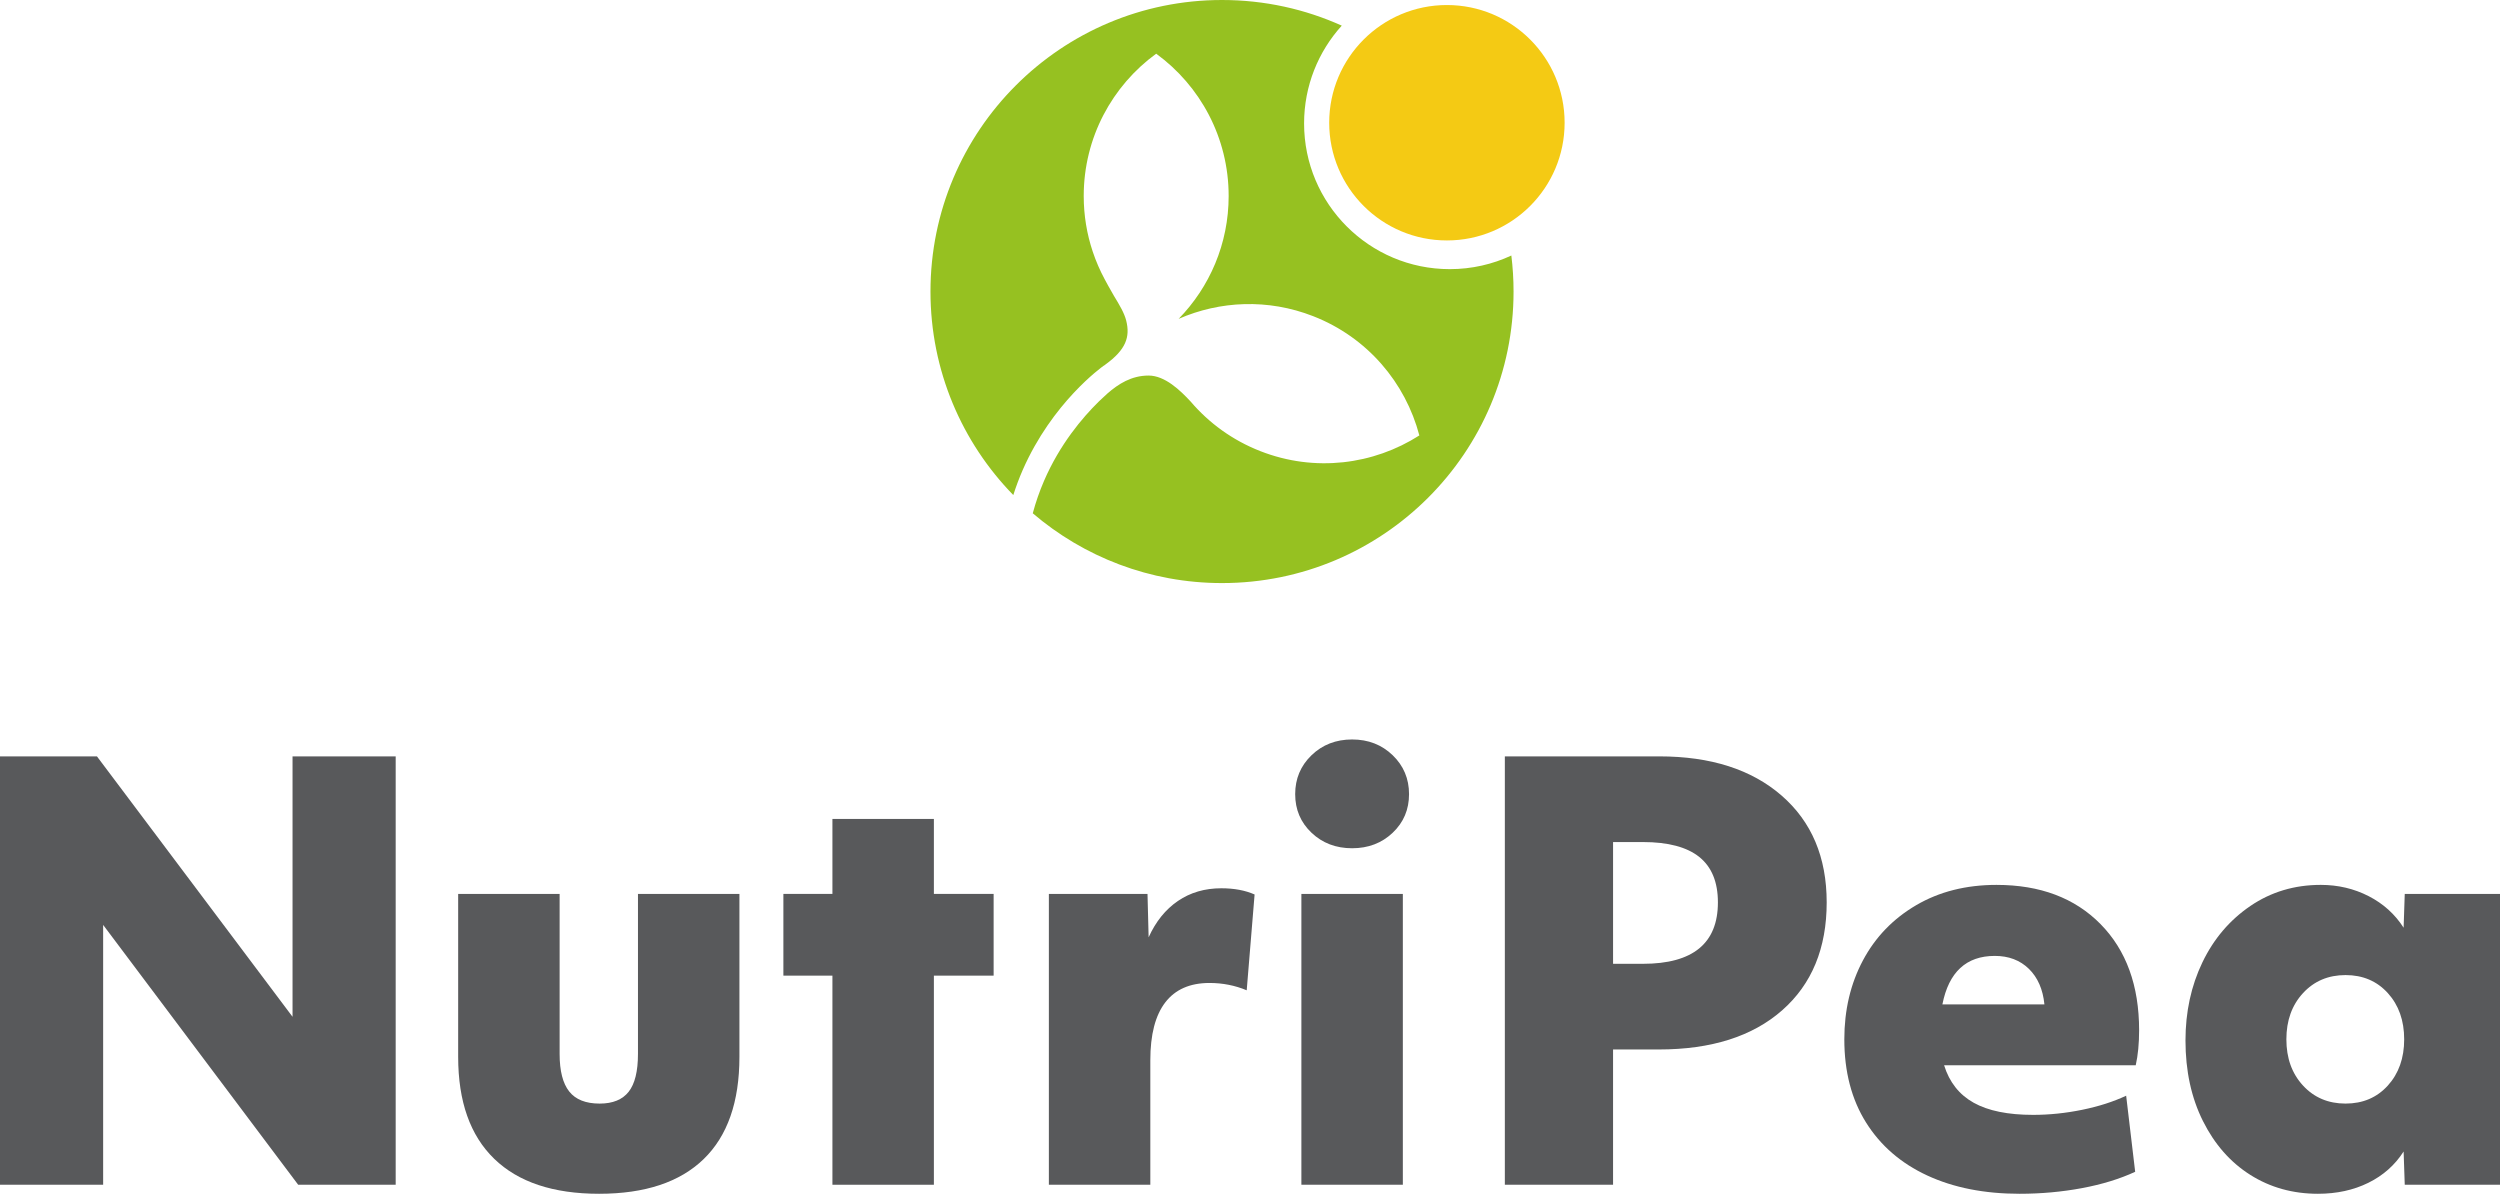 <?xml version="1.0" encoding="utf-8"?>
<!-- Generator: Adobe Illustrator 24.0.2, SVG Export Plug-In . SVG Version: 6.00 Build 0)  -->
<svg version="1.1" id="Layer_1" xmlns="http://www.w3.org/2000/svg" xmlns:xlink="http://www.w3.org/1999/xlink" x="0px" y="0px"
	 viewBox="0 0 509.09 243.095" style="enable-background:new 0 0 509.09 243.095;" xml:space="preserve">
<style type="text/css">
	.st0{fill:#58595B;}
	.st1{fill:#F4CA14;}
	.st2{fill:#96C121;}
</style>
<g>
	<g>
		<path class="st0" d="M0,154.025h19.742l39.829,53.028v-53.028h21.004v87.232H60.718l-39.714-52.913v52.913H0V154.025z"/>
		<path class="st0" d="M121.995,243.095c-9.337,0-16.453-2.371-21.35-7.117c-4.897-4.743-7.346-11.668-7.346-20.774v-33.171h20.66
			v32.597c0,3.443,0.649,5.988,1.951,7.633c1.301,1.646,3.367,2.468,6.198,2.468c2.678,0,4.648-0.804,5.911-2.41
			c1.263-1.607,1.894-4.17,1.894-7.69v-32.597h20.66v33.171c0,9.183-2.43,16.126-7.289,20.832
			C138.425,240.741,131.329,243.095,121.995,243.095z"/>
		<path class="st0" d="M169.512,198.675h-9.986v-16.643h9.986v-15.266h20.66v15.266h12.166v16.643h-12.166v42.583h-20.66V198.675z"
			/>
		<path class="st0" d="M213.587,182.032h20.086l0.229,8.838c1.453-3.214,3.443-5.682,5.969-7.403s5.47-2.583,8.838-2.583
			c2.601,0,4.858,0.422,6.772,1.263l-1.607,19.513c-2.373-0.994-4.897-1.492-7.575-1.492c-3.979,0-6.983,1.32-9.01,3.96
			c-2.028,2.64-3.042,6.562-3.042,11.765v25.366h-20.66V182.032z"/>
		<path class="st0" d="M275.338,172.734c-3.291,0-6.045-1.051-8.264-3.156c-2.22-2.104-3.328-4.724-3.328-7.862
			c0-3.137,1.108-5.776,3.328-7.92c2.219-2.142,4.974-3.214,8.264-3.214c3.29,0,6.044,1.072,8.264,3.214
			c2.219,2.144,3.329,4.783,3.329,7.92c0,3.139-1.11,5.759-3.329,7.862C281.382,171.684,278.627,172.734,275.338,172.734z
			 M265.008,182.032h20.661v59.226h-20.661V182.032z"/>
		<path class="st0" d="M306.44,154.025h31.449c10.482,0,18.784,2.66,24.907,7.978c6.121,5.319,9.183,12.568,9.183,21.751
			c0,9.336-3.024,16.662-9.068,21.979c-6.045,5.319-14.424,7.978-25.136,7.978h-9.297v27.547H306.44V154.025z M328.478,196.265
			h6.083c10.176,0,15.266-4.17,15.266-12.511c0-4.133-1.263-7.212-3.788-9.24c-2.525-2.026-6.353-3.042-11.478-3.042h-6.083V196.265
			z"/>
		<path class="st0" d="M411.267,243.095c-7.193,0-13.469-1.245-18.824-3.73c-5.357-2.486-9.509-6.084-12.454-10.789
			c-2.946-4.706-4.419-10.349-4.419-16.931c0-5.968,1.263-11.323,3.788-16.068c2.525-4.744,6.141-8.494,10.847-11.249
			c4.706-2.755,10.158-4.132,16.356-4.132c8.876,0,15.935,2.659,21.177,7.978c5.24,5.319,7.862,12.53,7.862,21.636
			c0,2.679-0.229,5.05-0.688,7.116h-39.025c1.071,3.443,3.08,5.988,6.026,7.633c2.945,1.646,6.982,2.468,12.109,2.468
			c3.289,0,6.618-0.345,9.985-1.033c3.366-0.688,6.351-1.645,8.953-2.869l1.836,15.495c-3.138,1.454-6.754,2.564-10.847,3.328
			C419.856,242.711,415.628,243.095,411.267,243.095z M416.317,204.528c-0.307-3.06-1.359-5.47-3.157-7.23
			c-1.799-1.76-4.114-2.641-6.944-2.641c-5.816,0-9.375,3.291-10.674,9.871H416.317z"/>
		<path class="st0" d="M472.016,243.095c-5.127,0-9.718-1.283-13.773-3.846c-4.057-2.562-7.271-6.216-9.642-10.961
			c-2.372-4.744-3.558-10.216-3.558-16.414c0-5.813,1.147-11.113,3.443-15.896c2.295-4.781,5.547-8.608,9.756-11.478
			c4.208-2.87,8.99-4.305,14.348-4.305c3.519,0,6.771,0.766,9.756,2.296c2.984,1.531,5.355,3.673,7.116,6.428l0.23-6.887h19.398
			v59.226h-19.398l-0.23-6.771c-1.761,2.754-4.151,4.878-7.173,6.37C479.265,242.349,475.842,243.095,472.016,243.095z
			 M477.64,224.729c3.519,0,6.389-1.223,8.609-3.673c2.218-2.448,3.329-5.585,3.329-9.412c0-3.825-1.11-6.962-3.329-9.412
			c-2.22-2.447-5.09-3.673-8.609-3.673c-3.52,0-6.409,1.226-8.666,3.673c-2.258,2.45-3.386,5.587-3.386,9.412
			c0,3.827,1.128,6.964,3.386,9.412C471.231,223.507,474.12,224.729,477.64,224.729z"/>
	</g>
	<g>
		<circle class="st1" cx="294.643" cy="24.994" r="23.969"/>
		<path class="st2" d="M307.764,52.034c-3.807,1.776-8.051,2.774-12.529,2.774c-16.389,0-29.676-13.286-29.676-29.676
			c0-7.662,2.905-14.645,7.671-19.91C265.791,1.868,257.537,0,248.846,0c-32.788,0-59.368,26.58-59.368,59.368
			c0,16.125,6.432,30.746,16.867,41.445c0.534-1.677,1.153-3.358,1.888-5.042c6.017-13.78,16.13-21.024,16.557-21.325l0.011,0.016
			c0.107-0.08,0.211-0.163,0.32-0.242c4.145-3.009,5.061-5.587,4.21-8.949c-0.387-1.529-1.339-3.126-2.519-5.069
			c-0.643-1.059-1.848-3.314-1.848-3.314c-0.97-1.8-1.792-3.691-2.449-5.659c-1.186-3.556-1.831-7.358-1.831-11.314
			c0-11.913,5.814-22.466,14.757-28.982c8.943,6.517,14.757,17.07,14.757,28.982c0,9.734-3.884,18.557-10.183,25.015
			c8.392-3.668,18.18-4.144,27.386-0.549c11.096,4.333,18.812,13.588,21.629,24.289c-9.323,5.96-21.268,7.537-32.365,3.203
			c-5.688-2.221-10.48-5.741-14.186-10.081c-2.138-2.305-5.26-5.323-8.6-5.316c-3.454,0.007-6.109,1.678-8.395,3.678
			c-0.476,0.422-1.016,0.921-1.605,1.494c-0.061,0.06-0.123,0.12-0.184,0.18c-3.26,3.21-7.877,8.639-11.091,16.09
			c-0.936,2.171-1.699,4.374-2.295,6.607c10.371,8.859,23.828,14.21,38.537,14.21c32.788,0,59.368-26.58,59.368-59.368
			C308.215,56.885,308.06,54.438,307.764,52.034z"/>
	</g>
</g>
</svg>
